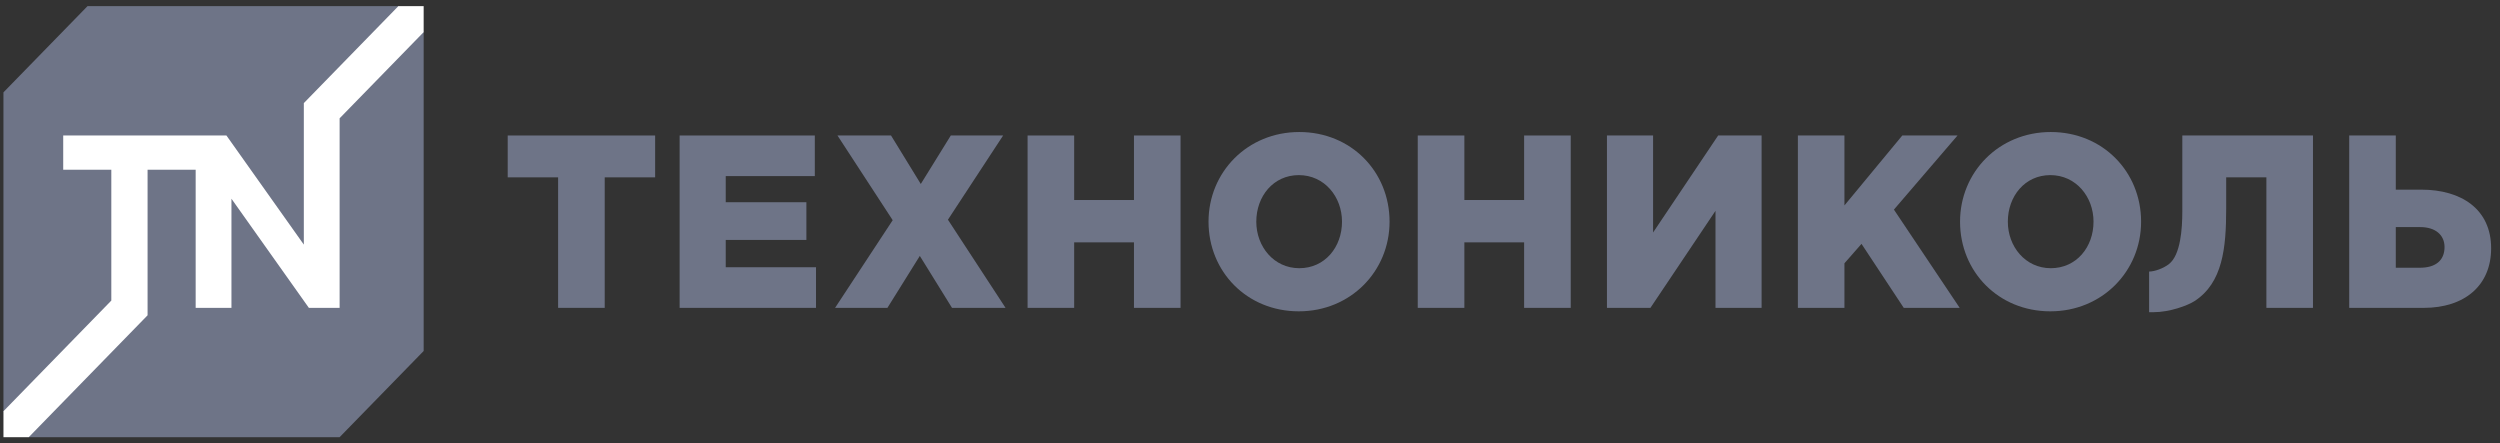 <?xml version="1.0" encoding="UTF-8"?> <svg xmlns="http://www.w3.org/2000/svg" width="203" height="36" viewBox="0 0 203 36" fill="none"><rect x="0" y="0" width="203" height="36" fill="#333333" stroke="none"/> <g clip-path="url(#clip0_64_893)"> <path d="M34.401 28.5L27.577 35.498L2.335 35.5L0.28 33.391V7.5L7.105 0.5H32.346L34.401 2.608V28.5Z" fill="#6E7487"></path> <path d="M32.346 0.5L24.671 8.372V19.862L18.385 11.001H5.133V13.785H9.039V24.407L0.281 33.391V35.5L2.335 35.498L11.983 25.602V13.785H15.888V24.999H18.794V16.137L25.081 24.999H27.577V9.607L34.401 2.608L34.401 0.5H32.346Z" fill="white"></path> <path d="M45.319 14.4H41.225V11.001H53.197V14.4H49.103V24.998H45.319L45.319 14.4Z" fill="#6E7487"></path> <path d="M55.185 11.001H66.162V14.299H58.929V16.421H65.479V19.482H58.929V21.7H66.26V24.999H55.185V11.001Z" fill="#6E7487"></path> <path d="M72.487 17.88L68.002 11.001H72.351L74.768 14.94L77.206 11.001H81.455L76.972 17.84L81.651 24.999H77.303L74.689 20.78L72.058 24.999H67.807L72.487 17.88Z" fill="#6E7487"></path> <path d="M83.44 11.001H87.222V16.241H92.078V11.001H95.86V24.999H92.078V19.679H87.222V24.999H83.44V11.001Z" fill="#6E7487"></path> <path d="M98.132 18C98.132 13.979 101.29 10.72 105.502 10.72C109.713 10.72 112.832 13.94 112.832 18C112.832 22.02 109.674 25.28 105.463 25.28C101.25 25.28 98.132 22.059 98.132 18ZM108.971 18C108.971 15.98 107.549 14.219 105.463 14.219C103.395 14.219 102.011 15.939 102.011 18C102.011 20.021 103.435 21.778 105.502 21.778C107.586 21.779 108.971 20.06 108.971 18Z" fill="#6E7487"></path> <path d="M115.121 11.001H118.906V16.241H123.759V11.001H127.543V24.999H123.759V19.679H118.906V24.999H115.121V11.001Z" fill="#6E7487"></path> <path d="M130.485 11.001H134.23V18.879L139.515 11.001H143.042V24.999H139.298V17.12L134.014 24.999H130.485V11.001Z" fill="#6E7487"></path> <path d="M145.987 11.001H149.768V16.681L154.467 11.001H158.952L153.786 17.02L159.127 24.999H154.585L151.154 19.801L149.768 21.379V25H145.987V11.001Z" fill="#6E7487"></path> <path d="M159.156 18C159.156 13.979 162.313 10.72 166.524 10.72C170.736 10.72 173.857 13.94 173.857 18C173.857 22.02 170.697 25.28 166.486 25.28C162.274 25.28 159.156 22.059 159.156 18ZM169.994 18C169.994 15.98 168.573 14.219 166.487 14.219C164.418 14.219 163.036 15.939 163.036 18C163.036 20.021 164.458 21.778 166.525 21.778C168.611 21.779 169.994 20.06 169.994 18Z" fill="#6E7487"></path> <path d="M190.756 11.001H194.538V15.399H196.605C199.881 15.399 202.28 17 202.28 20.158C202.28 23.18 200.135 24.999 196.801 24.999H190.756V11.001ZM196.509 21.74C197.755 21.74 198.497 21.16 198.497 20.06C198.497 19.08 197.755 18.44 196.527 18.44H194.538V21.74H196.509Z" fill="#6E7487"></path> <path d="M177.205 11.001V17.142C177.205 18.593 177.062 20.692 176.128 21.435C175.69 21.783 174.966 22.05 174.508 22.05V25.35H174.867C176.174 25.35 177.64 24.811 178.203 24.444C180.484 22.959 180.766 20.133 180.766 16.941V14.4H184.031V24.999H187.813V11.001H177.205Z" fill="#6E7487"></path> </g> <defs> <clipPath id="clip0_64_893"> <rect width="202" height="35" fill="white" transform="translate(0.28 0.5)"></rect> </clipPath> </defs> </svg> 